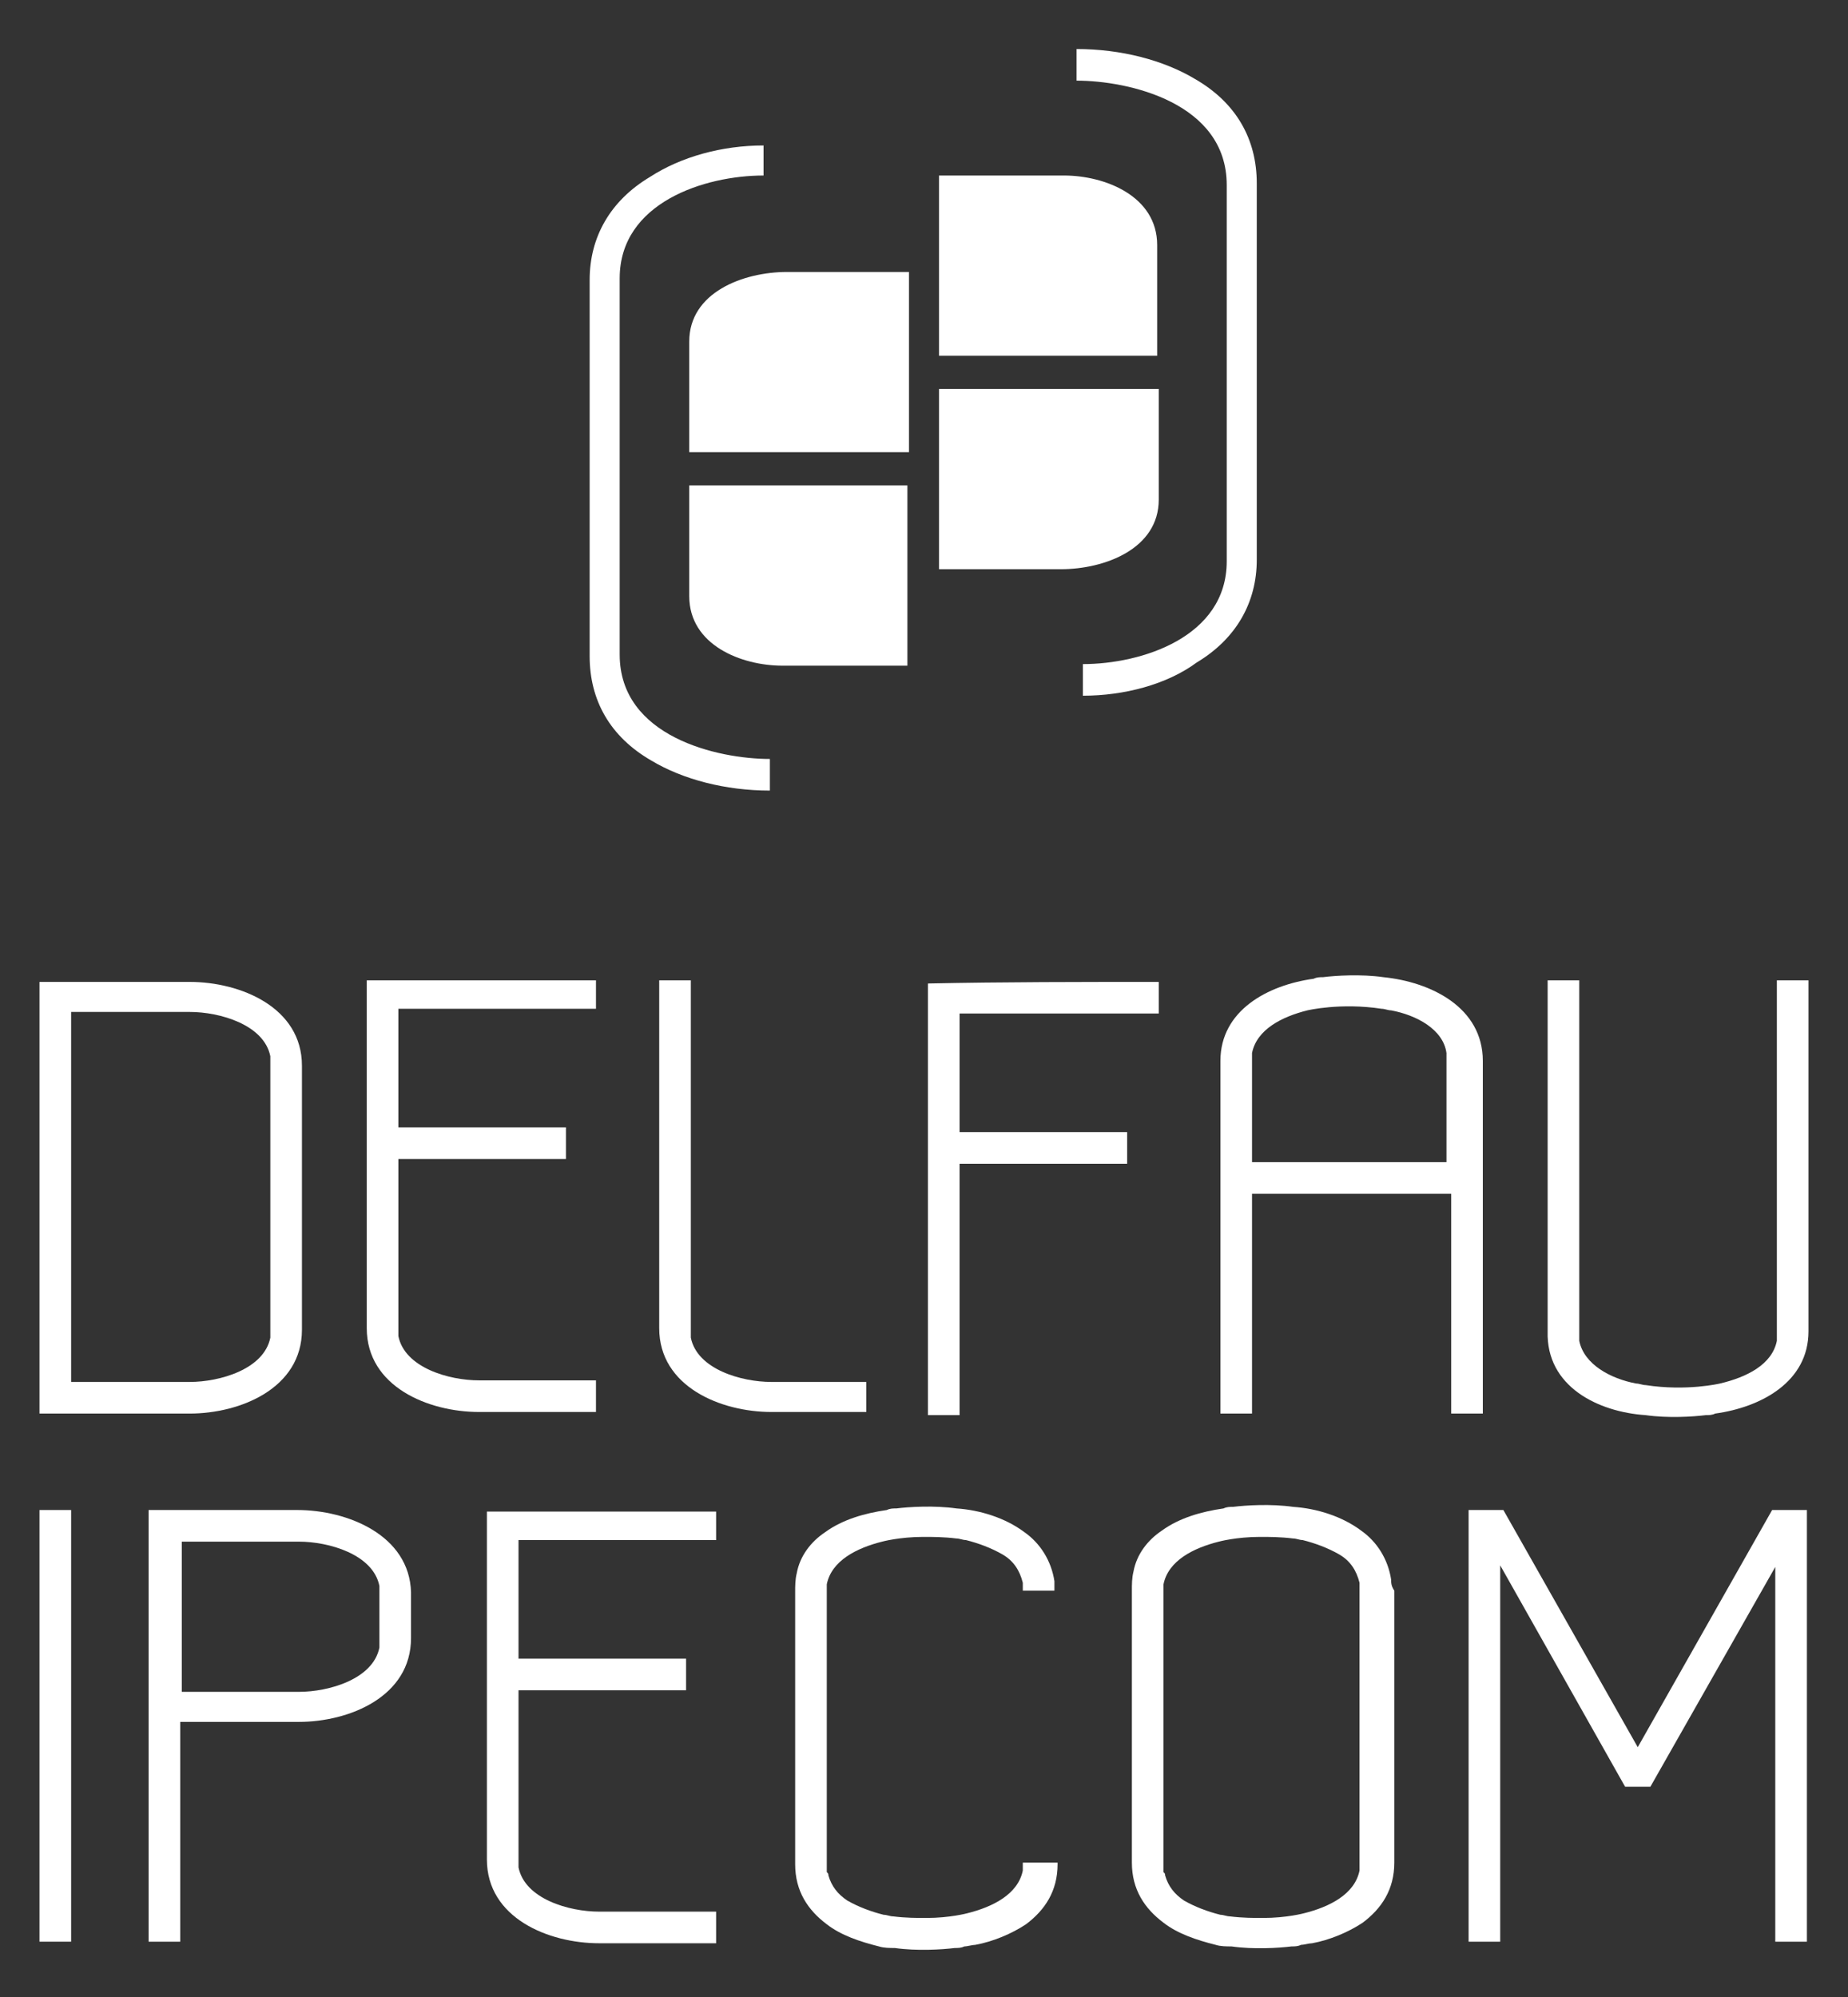 <?xml version="1.0" encoding="utf-8"?>
<!-- Generator: Adobe Illustrator 19.1.0, SVG Export Plug-In . SVG Version: 6.00 Build 0)  -->
<svg version="1.1" id="Layer_1" xmlns="http://www.w3.org/2000/svg" xmlns:xlink="http://www.w3.org/1999/xlink" x="0px" y="0px"
	 viewBox="0 0 116.9 126.3" style="enable-background:new 0 0 116.9 126.3;" xml:space="preserve">
<rect x="0" y="0" width="116.9" height="126.3" fill="#333333" stroke="none"/>
<style type="text/css">
	.st0{fill:#FFFFFF;}
</style>
<g>
	<g>
		<g>
			<path class="st0" d="M73.3,24.6v7c0,3.1-3.4,4.4-6.2,4.4h-7.7c0-3.8,0-7.6,0-11.4H73.3z"/>
			<path class="st0" d="M59.4,22.6c0-3.8,0-7.6,0-11.5h7.9c2.6,0,5.9,1.3,5.9,4.4v7H59.4z"/>
		</g>
		<path class="st0" d="M68.5,44v-2c3.7,0,9.1-1.7,9.1-6.5V11.7c0-5.2-6.2-6.6-9.5-6.6v-2c2.8,0,5.5,0.7,7.5,1.9
			c2.6,1.5,3.9,3.8,3.9,6.6v23.8c0,2.7-1.3,5-3.8,6.5C73.8,43.3,71.1,44,68.5,44z"/>
		<g>
			<path class="st0" d="M43.6,28.6v-7c0-3.1,3.4-4.4,6.2-4.4h7.7c0,3.8,0,7.6,0,11.4H43.6z"/>
			<path class="st0" d="M57.4,30.6c0,3.8,0,7.6,0,11.5h-7.9c-2.6,0-5.9-1.3-5.9-4.4v-7H57.4z"/>
		</g>
		<path class="st0" d="M48.3,9.2v1.9c-3.7,0-9.1,1.7-9.1,6.5v23.8c0,5.2,6.2,6.6,9.5,6.6v2c-2.8,0-5.5-0.7-7.5-1.9
			c-2.6-1.5-3.9-3.8-3.9-6.6V17.7c0-2.7,1.3-5,3.8-6.5C43.1,9.9,45.7,9.2,48.3,9.2z"/>
	</g>
	<g>
		<g>
			<path class="st0" d="M73.3,62.1v2c-4.2,0-8.4,0-12.6,0c0,3.6,0,3.8,0,7.5h10.6v2H60.7c0,0.8,0,13.8,0,15.9h-2
				c0-9.1,0-18.2,0-27.3C63.5,62.1,68.4,62.1,73.3,62.1z"/>
			<path class="st0" d="M12,62.1H2.5v27.3H12c3.2,0,7.1-1.6,7.1-5.3v0V67.4v0C19.1,63.7,15.2,62.1,12,62.1z M12,87.4H4.5V64H12
				c1.9,0,4.7,0.8,5.1,2.8c0,0,0,0.1,0,0.1c0,0.1,0,0.3,0,0.4c0,0.1,0,16.7,0,16.8c0,0.1,0,0.3,0,0.4c0,0,0,0.1,0,0.1
				C16.7,86.6,13.9,87.4,12,87.4z"/>
			<path class="st0" d="M37.7,64v-2c-4.8,0-9.7,0-14.5,0v22v0c0,3.7,3.9,5.3,7.1,5.3h7.4v-2h-7.4c-1.9,0-4.7-0.8-5.1-2.8
				c0,0,0-0.1,0-0.1c0-0.1,0-0.3,0-0.4c0,0,0-5.4,0-10.7h10.6v-2H25.2c0-3.5,0-6.6,0-7.5H37.7z"/>
			<path class="st0" d="M54.7,87.4h-5.9c-1.9,0-4.7-0.8-5.1-2.8c0,0,0-0.1,0-0.1c0-0.1,0-0.3,0-0.4c0-0.1,0-22,0-22.1h-2v22v0
				c0,3.7,3.9,5.3,7.1,5.3h6V87.4z"/>
			<path class="st0" d="M87.5,61.8c-1.4-0.2-3-0.1-3.8,0c-0.2,0-0.4,0-0.6,0.1c0,0,0,0,0,0h0c-2.9,0.4-5.9,2-5.9,5.2v0v22.3h2
				c0-0.1,0-7.6,0-13.9h12.6c0,6.3,0,13.9,0,13.9h2V67.1v0C93.8,63.7,90.5,62.1,87.5,61.8z M79.2,73.5c0-3.6,0-6.4,0-6.4
				c0-0.1,0-0.3,0-0.4c0,0,0-0.1,0-0.1c0.3-1.5,1.9-2.3,3.5-2.7l0,0c0,0,2.1-0.5,4.7-0.1c0.2,0,0.4,0.1,0.6,0.1c0,0,0,0,0,0l0,0
				c1.6,0.3,3.3,1.2,3.5,2.7c0,0,0,0.1,0,0.1c0,0.1,0,0.3,0,0.4c0,0,0,2.8,0,6.4H79.2z"/>
			<path class="st0" d="M104.1,89.5c1.4,0.2,3,0.1,3.8,0c0.2,0,0.4,0,0.6-0.1c0,0,0,0,0,0h0c2.9-0.4,5.9-2,5.9-5.2v0V62h-2
				c0,0.1,0,22.2,0,22.3c0,0.1,0,0.3,0,0.4c0,0,0,0.1,0,0.1c-0.3,1.5-1.9,2.3-3.6,2.7l0,0c0,0-2.1,0.5-4.7,0.1
				c-0.2,0-0.4-0.1-0.6-0.1c0,0,0,0,0,0h0c-1.6-0.3-3.3-1.2-3.6-2.7c0,0,0-0.1,0-0.1c0-0.1,0-0.3,0-0.4c0-0.1,0-22.2,0-22.3h-2v22.2
				v0C97.8,87.7,101.1,89.3,104.1,89.5z"/>
		</g>
		<path class="st0" d="M104.4,113h-1.6l-7.9-14l0,23.8h-2V95.5c0.8,0,1.4,0,2.2,0l8.5,15l8.5-15c0.8,0,1.4,0,2.2,0v27.3h-2V99.1
			L104.4,113h-1.6v0L104.4,113"/>
		<path class="st0" d="M18.8,95.5H9.4v27.3h2l0-13.9h7.5c3.2,0,7.1-1.6,7.1-5.3v-2.9C25.9,97.1,22,95.5,18.8,95.5z M24,103.7
			c0,0.1,0,0.3,0,0.4c0,0,0,0.1,0,0.1c-0.4,2-3.2,2.8-5.1,2.8h-7.4v-9.5h0h7.4c1.9,0,4.7,0.8,5.1,2.8c0,0,0,0.1,0,0.1
			c0,0.1,0,0.3,0,0.4V103.7z"/>
		<path class="st0" d="M45.3,97.5v-1.9c-4.8,0-9.7,0-14.5,0v22v0c0,3.7,3.9,5.3,7.1,5.3h7.4v-2h-7.4c-1.9,0-4.7-0.8-5.1-2.8
			c0,0,0-0.1,0-0.1c0-0.1,0-0.3,0-0.4c0,0,0-5.4,0-10.7h10.6v-2H32.8c0-3.5,0-6.6,0-7.5H45.3z"/>
		<path class="st0" d="M88,99.9c-0.2-1.3-0.9-2.4-1.9-3.1c-1.2-0.9-2.8-1.4-4.3-1.5c-1.4-0.2-3-0.1-3.8,0c-0.2,0-0.4,0-0.6,0.1
			c0,0,0,0,0,0c-1.4,0.2-2.8,0.6-3.9,1.4c-0.9,0.6-1.6,1.5-1.8,2.6c-0.1,0.4-0.1,0.8-0.1,1.2v17.2c0,1.7,0.8,2.9,2,3.8
			c0.9,0.7,2.1,1.1,3.3,1.4c0.3,0.1,0.7,0.1,1,0.1c1.4,0.2,3,0.1,3.8,0c0.2,0,0.4,0,0.6-0.1c0,0,0,0,0,0c0.2,0,0.5-0.1,0.7-0.1
			c1.1-0.2,2.3-0.7,3.2-1.3c1.2-0.9,2-2.1,2-3.8v-17.2C88,100.3,88,100.1,88,99.9z M86,117.8c0,0.1,0,0.3,0,0.4c0,0,0,0.1,0,0.1
			c0,0,0,0,0,0c-0.3,1.5-1.9,2.3-3.5,2.7c0,0-1.1,0.3-2.6,0.3c-0.6,0-1.3,0-2.1-0.1c-0.2,0-0.4-0.1-0.6-0.1c0,0,0,0,0,0
			c-0.8-0.2-1.6-0.5-2.3-0.9c-0.6-0.4-1-0.9-1.2-1.6c0-0.1,0-0.1-0.1-0.2c0,0,0-0.1,0-0.1c0-0.1,0-0.3,0-0.4v-17.2
			c0-0.1,0-0.2,0-0.2c0-0.1,0-0.1,0-0.2c0,0,0-0.1,0-0.1c0.3-1.5,1.9-2.3,3.5-2.7c0,0,1.1-0.3,2.6-0.3c0.6,0,1.3,0,2.1,0.1
			c0.2,0,0.4,0.1,0.6,0.1c0,0,0,0,0,0c0.8,0.2,1.6,0.5,2.3,0.9c0.7,0.4,1.1,1,1.3,1.8c0,0,0,0.1,0,0.1c0,0.1,0,0.3,0,0.4V117.8z"/>
		<path class="st0" d="M64.7,117.8c0,0.1,0,0.3,0,0.4c0,0,0,0.1,0,0.1c0,0,0,0,0,0c-0.3,1.5-1.9,2.3-3.5,2.7c0,0-1.1,0.3-2.6,0.3
			c-0.6,0-1.3,0-2.1-0.1c-0.2,0-0.4-0.1-0.6-0.1c0,0,0,0,0,0c-0.8-0.2-1.6-0.5-2.3-0.9c-0.6-0.4-1-0.9-1.2-1.6c0-0.1,0-0.1-0.1-0.2
			c0,0,0-0.1,0-0.1c0-0.1,0-0.3,0-0.4v-17.2c0-0.1,0-0.2,0-0.2c0-0.1,0-0.1,0-0.2c0,0,0-0.1,0-0.1c0.3-1.5,1.9-2.3,3.5-2.7
			c0,0,1.1-0.3,2.6-0.3c0.6,0,1.3,0,2.1,0.1c0.2,0,0.4,0.1,0.6,0.1c0,0,0,0,0,0c0.8,0.2,1.6,0.5,2.3,0.9c0.7,0.4,1.1,1,1.3,1.8
			c0,0,0,0.1,0,0.1c0,0.1,0,0.2,0,0.4h2c0-0.2,0-0.4,0-0.6c-0.2-1.3-0.9-2.4-1.9-3.1c-1.2-0.9-2.8-1.4-4.3-1.5c-1.4-0.2-3-0.1-3.8,0
			c-0.2,0-0.4,0-0.6,0.1c0,0,0,0,0,0c-1.4,0.2-2.8,0.6-3.9,1.4c-0.9,0.6-1.6,1.5-1.8,2.6c-0.1,0.4-0.1,0.8-0.1,1.2v17.2
			c0,1.7,0.8,2.9,2,3.8c0.9,0.7,2.1,1.1,3.3,1.4c0.3,0.1,0.7,0.1,1,0.1c1.4,0.2,3,0.1,3.8,0c0.2,0,0.4,0,0.6-0.1c0,0,0,0,0,0
			c0.2,0,0.5-0.1,0.7-0.1c1.1-0.2,2.3-0.7,3.2-1.3c1.2-0.9,2-2.1,2-3.8v-0.1h-2V117.8z"/>
		<rect x="2.5" y="95.5" class="st0" width="2" height="27.3"/>
	</g>
</g>
</svg>
